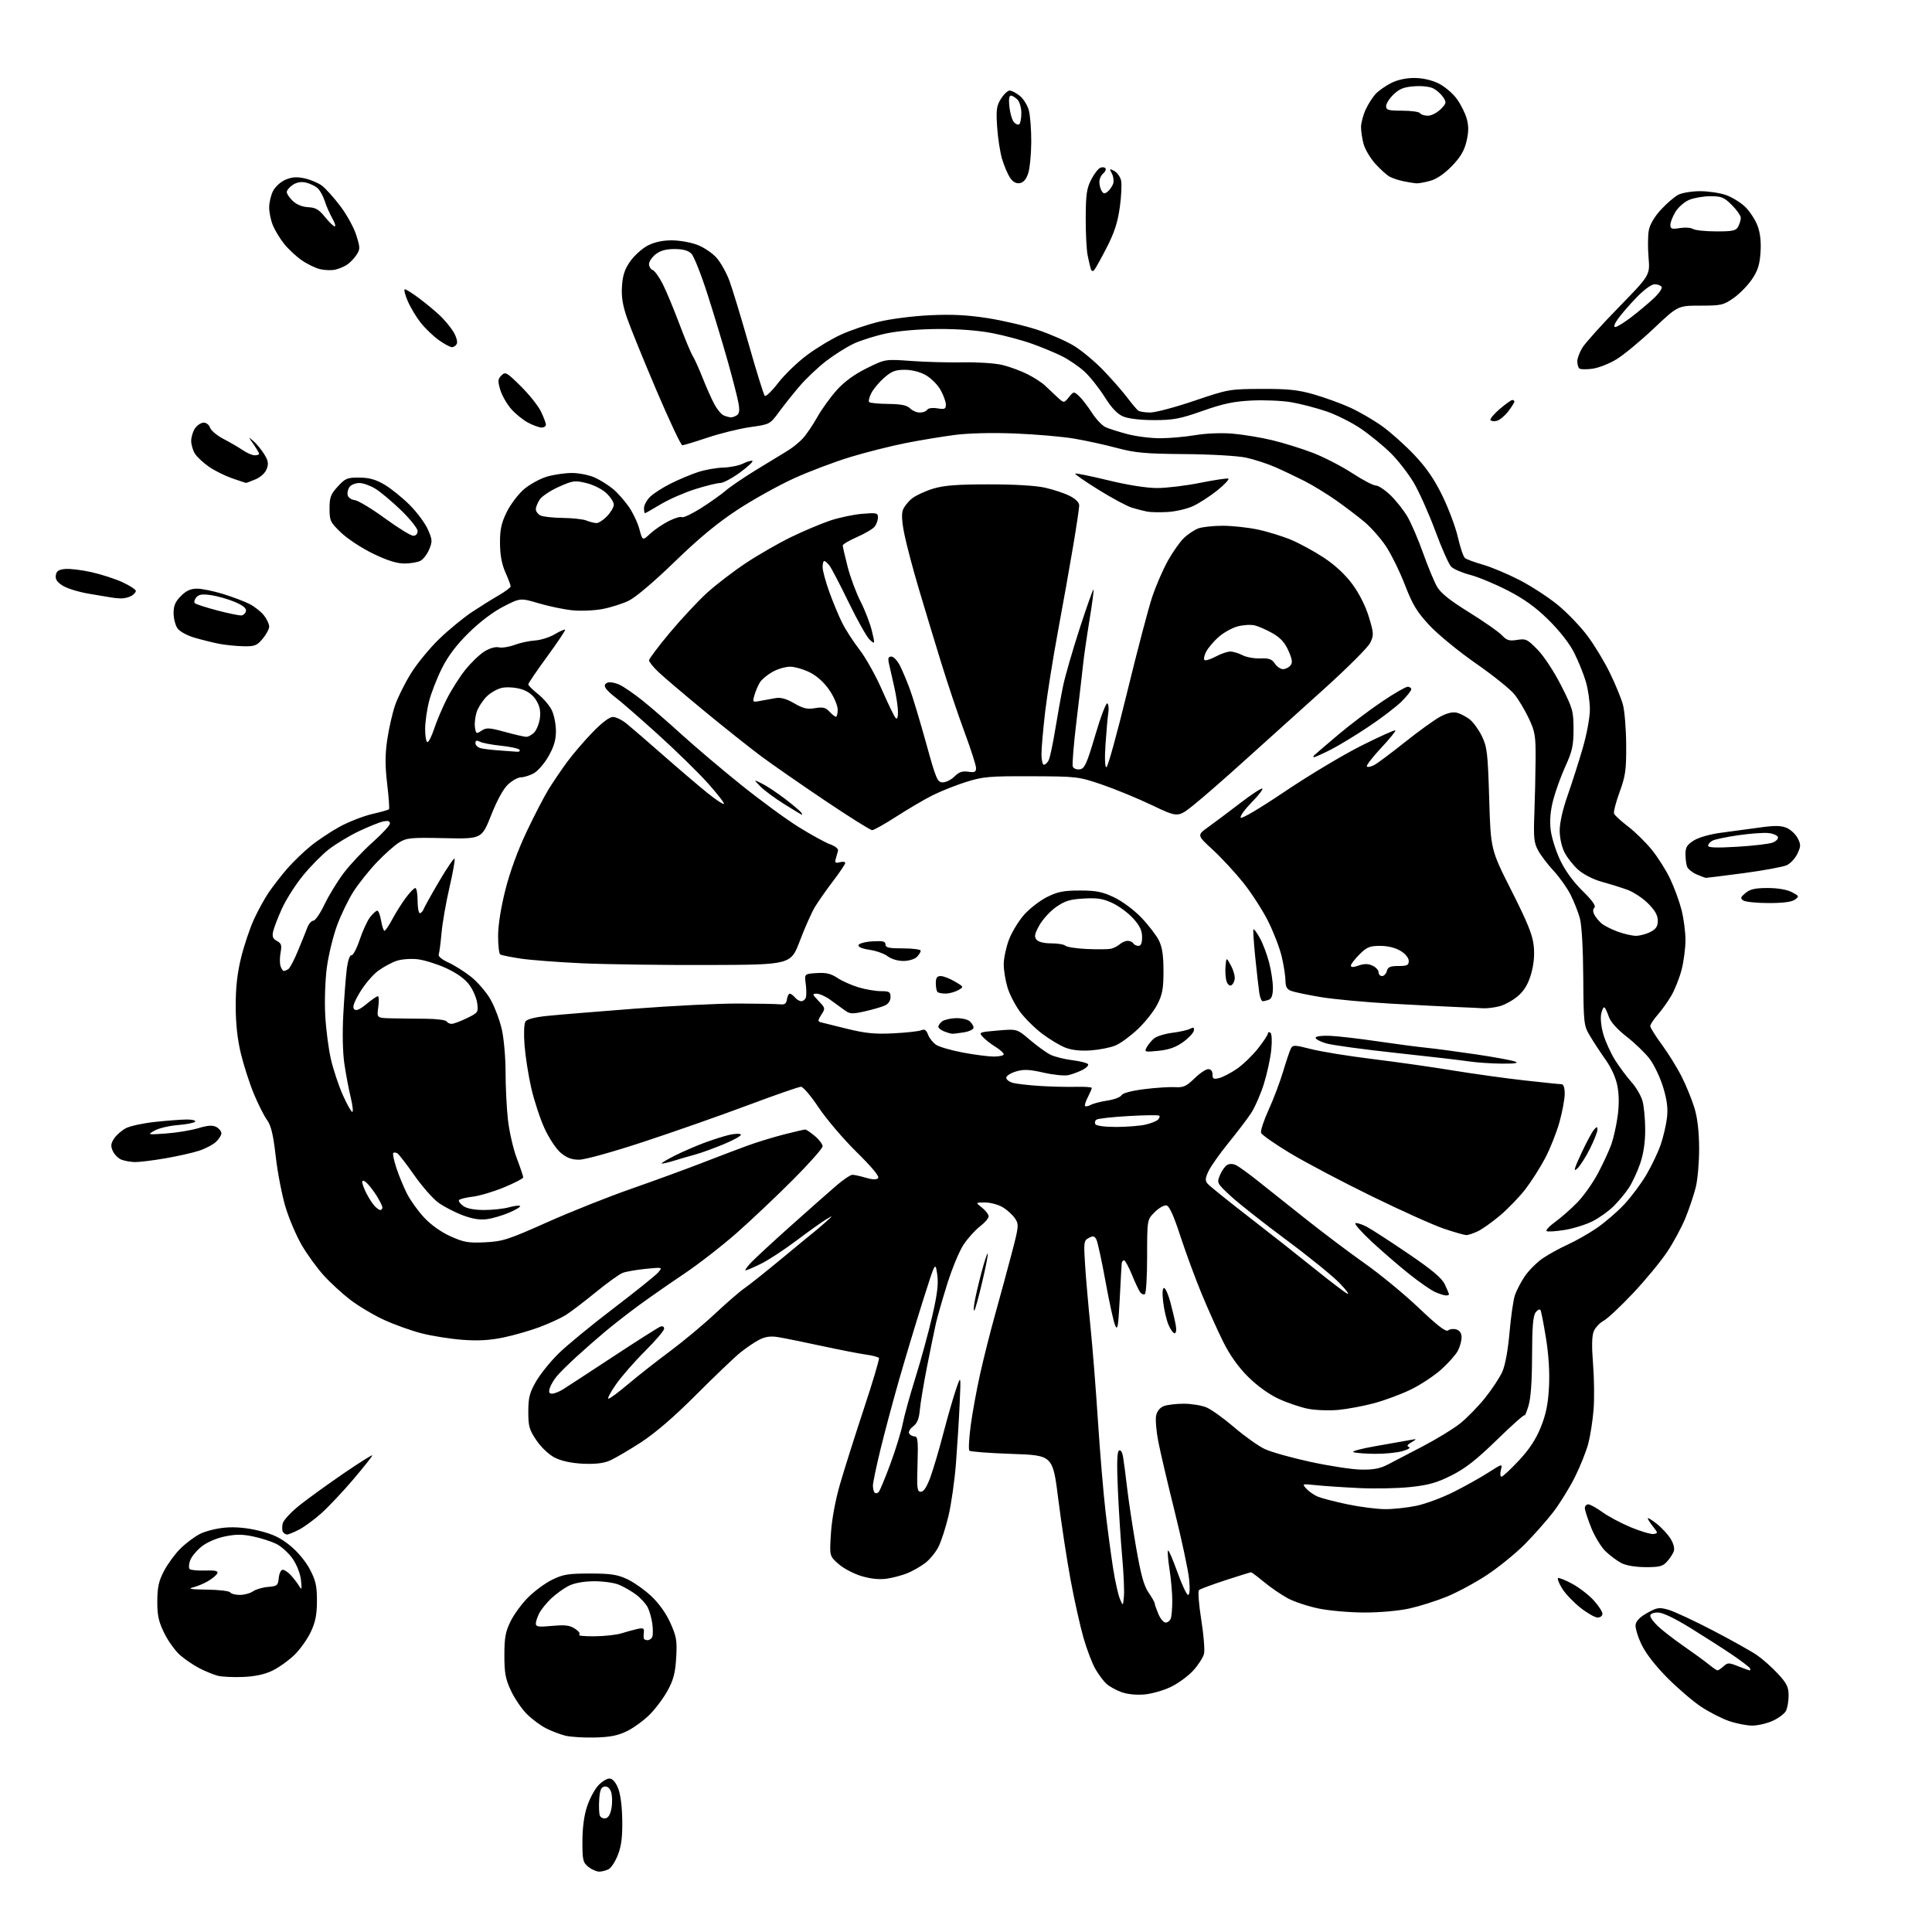 <?xml version="1.0" encoding="UTF-8" standalone="no"?>
<svg 
  version="1.1" 
  xmlns="http://www.w3.org/2000/svg" 
  xmlns:xlink="http://www.w3.org/1999/xlink" 
  xmlns:svg="http://www.w3.org/2000/svg"
  xmlns:rdf="http://www.w3.org/1999/02/22-rdf-syntax-ns#"
  xmlns:cc="http://creativecommons.org/ns#"
  xmlns:dc="http://purl.org/dc/elements/1.1/"
  viewBox="0 0 768 768"
  width="768"
  height="768"
>
<style>svg {background-color: white; }</style>"
<path stroke="none" fill="black" fill-rule="evenodd" d="M238.18,744.00C237.10,744.00 235.16,743.14 233.86,742.09C231.72,740.35 231.50,739.41 231.52,731.84C231.54,726.44 232.20,721.56 233.40,718.00C234.41,714.98 236.40,711.26 237.81,709.75C239.22,708.24 241.21,707.00 242.24,707.00C243.44,707.00 244.65,708.31 245.66,710.73C246.63,713.04 247.27,717.87 247.36,723.48C247.46,730.11 247.01,733.76 245.66,737.26C244.65,739.88 242.99,742.47 241.98,743.01C240.96,743.56 239.25,744.00 238.18,744.00zM240.73,722.81C241.89,722.59 242.69,721.15 243.12,718.49C243.47,716.30 243.37,713.46 242.88,712.18C242.33,710.73 241.34,709.98 240.25,710.19C238.92,710.44 238.42,711.70 238.19,715.38C238.02,718.06 238.13,720.90 238.44,721.70C238.74,722.49 239.78,723.00 240.73,722.81zM236.50,690.69C232.10,690.80 226.81,690.47 224.73,689.96C222.66,689.45 219.19,688.12 217.01,687.01C214.83,685.90 211.41,683.34 209.40,681.33C207.39,679.32 204.56,675.16 203.12,672.09C200.94,667.43 200.50,665.08 200.50,658.00C200.50,651.00 200.93,648.62 202.96,644.50C204.31,641.75 207.46,637.46 209.96,634.96C212.46,632.46 216.75,629.31 219.50,627.96C223.80,625.84 225.90,625.50 234.50,625.50C242.66,625.50 245.37,625.90 249.22,627.68C251.81,628.88 256.14,631.92 258.84,634.44C261.93,637.34 264.76,641.29 266.49,645.16C268.92,650.56 269.19,652.19 268.80,658.93C268.45,664.95 267.73,667.72 265.43,671.96C263.82,674.92 260.60,679.24 258.27,681.57C255.94,683.90 251.89,686.85 249.27,688.14C245.66,689.91 242.56,690.53 236.50,690.69zM696.50,685.95C694.30,685.94 690.15,685.12 687.29,684.13C684.42,683.14 679.47,680.61 676.29,678.51C673.10,676.41 667.09,671.27 662.92,667.09C658.20,662.37 654.30,657.36 652.59,653.83C651.08,650.71 649.99,647.11 650.17,645.84C650.39,644.32 651.99,642.71 654.85,641.14C658.80,638.96 659.57,638.85 663.35,639.95C665.63,640.62 673.53,644.30 680.90,648.14C688.28,651.98 696.16,656.39 698.43,657.95C700.69,659.51 704.45,662.85 706.77,665.37C710.31,669.20 711.00,670.63 711.00,674.04C711.00,676.29 710.51,679.04 709.92,680.15C709.32,681.26 706.96,683.02 704.67,684.06C702.38,685.10 698.70,685.95 696.50,685.95zM454.87,673.58C451.59,673.85 448.01,673.48 445.68,672.61C443.58,671.83 440.95,670.36 439.83,669.35C438.71,668.33 436.74,665.70 435.46,663.50C434.17,661.30 432.03,655.67 430.69,651.00C429.35,646.33 427.05,635.98 425.57,628.00C424.09,620.02 421.90,605.62 420.69,596.00C418.50,578.50 418.50,578.50 402.28,577.95C393.36,577.64 385.74,577.07 385.35,576.68C384.96,576.29 385.19,571.82 385.86,566.74C386.53,561.66 388.22,552.41 389.61,546.18C390.99,539.95 393.72,529.15 395.67,522.18C397.62,515.21 400.55,504.41 402.18,498.19C404.99,487.53 405.06,486.74 403.52,484.40C402.63,483.03 400.45,481.03 398.70,479.96C396.94,478.88 393.75,478.01 391.62,478.00C387.73,478.00 387.73,478.00 390.37,480.07C391.81,481.21 393.00,482.76 393.00,483.52C393.00,484.28 391.44,486.09 389.53,487.54C387.62,489.00 384.70,492.25 383.02,494.78C381.35,497.30 378.43,504.35 376.53,510.43C374.63,516.52 372.61,523.52 372.05,526.00C371.49,528.48 369.92,536.12 368.56,543.00C367.20,549.88 365.89,557.71 365.65,560.42C365.33,564.02 364.61,565.79 362.96,567.03C361.71,567.97 361.03,569.23 361.42,569.86C361.80,570.49 362.78,571.00 363.59,571.00C364.83,571.00 365.01,572.81 364.73,582.00C364.42,591.76 364.57,593.00 366.06,593.00C367.19,593.00 368.42,591.11 369.87,587.14C371.04,583.92 373.34,576.16 374.96,569.89C376.59,563.63 378.84,555.80 379.96,552.50C381.99,546.50 381.99,546.50 381.48,558.00C381.20,564.33 380.53,575.05 380.00,581.83C379.47,588.61 378.14,597.95 377.04,602.59C375.94,607.22 374.13,612.78 373.03,614.95C371.92,617.11 369.55,619.99 367.76,621.34C365.97,622.70 362.83,624.49 360.79,625.33C358.75,626.18 355.08,627.17 352.63,627.53C349.69,627.97 346.31,627.65 342.60,626.57C339.53,625.68 335.37,623.51 333.37,621.75C329.73,618.56 329.73,618.56 330.31,609.53C330.66,604.01 332.06,596.41 333.91,590.00C335.58,584.23 339.85,570.74 343.39,560.03C346.94,549.32 349.64,540.23 349.40,539.83C349.15,539.44 346.83,538.82 344.23,538.47C341.63,538.11 333.65,536.55 326.50,535.01C319.35,533.46 311.63,531.89 309.34,531.53C306.34,531.04 304.25,531.33 301.84,532.55C300.00,533.49 296.60,535.79 294.27,537.68C291.94,539.56 284.07,547.09 276.77,554.40C267.91,563.27 260.57,569.60 254.68,573.43C249.83,576.58 244.23,579.84 242.23,580.68C239.77,581.71 236.31,582.08 231.55,581.84C227.00,581.60 223.08,580.74 220.50,579.42C218.18,578.22 215.14,575.35 213.25,572.57C210.39,568.35 210.00,566.98 210.01,561.14C210.02,555.58 210.51,553.64 213.06,549.19C214.74,546.27 218.77,541.26 222.02,538.06C225.27,534.86 235.04,526.82 243.74,520.20C252.43,513.57 260.44,507.15 261.52,505.93C263.50,503.71 263.50,503.71 256.74,504.38C253.02,504.75 248.88,505.48 247.54,505.98C246.20,506.49 241.32,510.01 236.69,513.79C232.06,517.57 226.71,521.64 224.79,522.82C222.87,524.01 218.23,526.13 214.47,527.55C210.71,528.96 204.23,530.82 200.07,531.68C194.63,532.81 190.04,533.06 183.78,532.59C178.98,532.23 171.69,531.07 167.58,530.02C163.47,528.97 156.71,526.54 152.57,524.63C148.43,522.72 142.39,519.11 139.15,516.62C135.91,514.12 131.15,509.74 128.57,506.87C125.99,504.00 122.14,498.70 120.02,495.08C117.89,491.46 114.98,484.68 113.55,480.00C112.13,475.32 110.36,466.26 109.63,459.87C108.61,450.96 107.79,447.51 106.11,445.15C104.90,443.46 102.56,438.80 100.90,434.79C99.23,430.78 96.94,423.68 95.80,419.00C94.38,413.21 93.72,407.16 93.70,400.00C93.68,392.60 94.31,386.93 95.81,380.79C96.98,376.00 99.26,369.17 100.88,365.60C102.50,362.04 105.22,357.08 106.94,354.59C108.66,352.09 111.89,347.93 114.13,345.35C116.37,342.76 120.52,338.75 123.35,336.42C126.18,334.10 131.43,330.61 135.00,328.65C138.57,326.69 144.36,324.43 147.85,323.61C151.35,322.80 154.39,321.94 154.63,321.71C154.86,321.47 154.54,316.94 153.91,311.63C153.05,304.33 153.06,300.01 153.94,293.98C154.59,289.59 155.99,283.44 157.06,280.32C158.14,277.20 161.00,271.46 163.43,267.56C165.86,263.67 170.92,257.53 174.67,253.92C178.43,250.31 184.20,245.57 187.50,243.37C190.80,241.18 195.64,238.15 198.25,236.65C200.86,235.14 203.00,233.54 203.00,233.08C203.00,232.63 202.06,230.12 200.90,227.52C199.46,224.26 198.79,220.63 198.76,215.93C198.73,210.47 199.27,207.98 201.42,203.57C202.91,200.53 205.99,196.45 208.27,194.50C210.55,192.55 214.65,190.29 217.39,189.48C220.12,188.66 224.64,188.01 227.43,188.02C230.22,188.03 234.30,188.86 236.50,189.87C238.70,190.87 241.98,192.94 243.78,194.46C245.59,195.98 248.39,199.16 250.01,201.51C251.63,203.86 253.51,207.86 254.18,210.39C255.41,214.99 255.41,214.99 258.46,212.15C260.13,210.59 263.44,208.34 265.82,207.14C268.19,205.94 270.57,205.24 271.11,205.57C271.65,205.90 275.11,204.25 278.80,201.91C282.48,199.56 286.85,196.45 288.50,195.01C290.15,193.56 295.55,189.89 300.50,186.85C305.45,183.81 311.07,180.38 313.00,179.23C314.93,178.08 317.67,175.87 319.10,174.32C320.53,172.77 323.13,168.95 324.88,165.82C326.63,162.70 330.11,157.87 332.61,155.09C335.66,151.70 339.59,148.83 344.54,146.38C351.93,142.73 351.93,142.73 362.22,143.49C367.87,143.90 377.14,144.15 382.81,144.04C388.48,143.92 395.46,144.38 398.31,145.05C401.17,145.72 405.69,147.37 408.38,148.72C411.06,150.06 414.26,152.14 415.48,153.33C416.71,154.52 418.89,156.58 420.33,157.90C422.94,160.29 422.94,160.29 424.88,157.91C426.78,155.56 426.84,155.55 428.89,157.40C430.04,158.44 432.33,161.40 433.99,163.98C435.65,166.57 438.11,169.19 439.47,169.81C440.83,170.42 444.77,171.67 448.22,172.58C451.67,173.49 457.52,174.22 461.22,174.21C464.91,174.20 471.20,173.64 475.18,172.97C479.46,172.25 485.51,172.01 489.96,172.38C494.11,172.73 501.20,173.90 505.73,174.99C510.26,176.07 517.55,178.35 521.94,180.04C526.33,181.73 533.32,185.34 537.49,188.06C541.65,190.78 545.89,193.00 546.91,193.00C547.93,193.00 550.57,194.76 552.78,196.90C554.99,199.05 558.01,202.86 559.48,205.38C560.96,207.90 563.73,214.35 565.65,219.72C567.57,225.09 570.06,231.11 571.18,233.10C572.66,235.73 576.15,238.54 583.95,243.38C589.85,247.04 595.72,251.14 597.00,252.50C598.95,254.57 599.93,254.87 603.09,254.37C606.57,253.81 607.18,254.11 611.28,258.33C613.79,260.91 617.82,267.06 620.60,272.55C625.19,281.61 625.50,282.69 625.50,289.86C625.50,296.34 625.01,298.59 622.25,304.67C620.46,308.61 618.28,314.66 617.39,318.13C616.30,322.36 615.98,326.21 616.42,329.88C616.77,332.88 618.47,338.30 620.19,341.92C622.18,346.10 625.42,350.55 629.07,354.14C632.92,357.91 634.49,360.11 633.82,360.78C633.15,361.45 633.15,362.41 633.81,363.65C634.36,364.68 635.64,366.23 636.66,367.09C637.67,367.95 640.54,369.41 643.03,370.33C645.53,371.25 648.81,372.00 650.33,372.00C651.85,372.00 654.43,371.31 656.05,370.47C658.31,369.30 659.00,368.26 659.00,365.97C659.00,363.85 657.89,361.89 655.13,359.13C653.01,357.01 649.29,354.56 646.88,353.69C644.47,352.82 639.91,351.40 636.75,350.53C633.44,349.62 629.50,347.62 627.45,345.82C625.49,344.10 623.01,340.98 621.94,338.88C620.79,336.63 620.00,333.06 620.00,330.12C620.00,327.12 621.23,321.65 623.11,316.33C624.82,311.47 627.52,303.03 629.11,297.58C630.78,291.83 632.00,285.27 632.00,282.01C632.00,278.90 631.27,273.92 630.39,270.93C629.50,267.94 627.42,262.80 625.76,259.50C623.90,255.80 620.01,250.81 615.62,246.48C610.48,241.41 605.97,238.15 599.38,234.75C594.37,232.16 587.63,229.36 584.41,228.52C581.18,227.68 577.78,226.21 576.85,225.25C575.92,224.29 573.07,217.88 570.53,211.00C567.98,204.12 564.14,195.54 562.01,191.92C559.87,188.31 555.75,183.01 552.86,180.14C549.96,177.28 544.64,172.92 541.02,170.44C537.41,167.97 531.19,164.85 527.20,163.50C523.22,162.15 517.01,160.54 513.40,159.91C509.80,159.28 502.72,158.97 497.67,159.21C490.44,159.56 486.30,160.43 478.07,163.33C469.08,166.50 466.43,167.00 458.79,167.00C453.40,167.00 448.61,166.44 446.53,165.58C444.15,164.58 441.90,162.22 439.03,157.66C436.77,154.09 433.16,149.57 431.00,147.62C428.84,145.67 424.92,142.99 422.29,141.66C419.65,140.33 414.27,138.09 410.31,136.67C406.36,135.25 399.16,133.33 394.31,132.40C388.78,131.34 380.85,130.74 373.00,130.78C365.44,130.82 357.34,131.50 352.50,132.51C348.10,133.43 342.17,135.28 339.32,136.63C336.47,137.98 331.52,141.11 328.32,143.58C325.12,146.06 320.45,150.48 317.93,153.41C315.42,156.33 311.73,160.97 309.72,163.70C306.07,168.67 306.05,168.68 298.26,169.78C293.96,170.39 286.34,172.26 281.33,173.94C276.31,175.62 271.77,177.00 271.23,177.00C270.69,177.00 266.08,167.21 260.98,155.25C255.89,143.29 250.62,130.35 249.29,126.50C247.50,121.33 246.97,118.00 247.25,113.74C247.54,109.38 248.34,106.98 250.56,103.83C252.18,101.55 255.30,98.75 257.50,97.61C260.12,96.25 263.40,95.54 267.00,95.54C270.02,95.54 274.62,96.34 277.20,97.33C279.79,98.32 283.23,100.64 284.85,102.48C286.47,104.33 288.75,108.38 289.91,111.48C291.07,114.58 294.54,125.98 297.62,136.81C300.70,147.64 303.57,156.87 303.99,157.33C304.41,157.79 306.82,155.48 309.35,152.20C311.87,148.92 317.05,143.93 320.86,141.11C324.66,138.28 330.76,134.62 334.41,132.97C338.06,131.31 344.75,129.04 349.27,127.93C353.87,126.79 362.80,125.64 369.50,125.32C378.30,124.89 384.43,125.20 392.50,126.45C398.55,127.38 407.53,129.49 412.45,131.12C417.37,132.76 423.89,135.62 426.95,137.49C430.00,139.35 435.24,143.72 438.58,147.19C441.93,150.66 446.19,155.53 448.06,158.00C449.92,160.47 451.91,162.83 452.47,163.23C453.04,163.64 455.17,163.98 457.22,163.98C459.26,163.99 467.14,161.90 474.72,159.33C488.27,154.73 488.71,154.65 501.50,154.60C512.07,154.56 515.95,154.96 522.29,156.78C526.57,158.01 533.03,160.35 536.63,161.99C540.24,163.62 545.97,166.95 549.37,169.37C552.77,171.80 558.56,176.98 562.25,180.88C567.08,186.01 570.20,190.55 573.45,197.24C575.92,202.33 578.68,209.74 579.57,213.71C580.47,217.68 581.72,221.33 582.35,221.84C582.98,222.34 586.20,223.53 589.50,224.47C592.80,225.41 599.35,228.17 604.06,230.59C608.76,233.02 615.65,237.51 619.36,240.57C623.07,243.63 628.35,249.14 631.09,252.82C633.83,256.49 637.82,263.10 639.96,267.50C642.10,271.90 644.42,277.52 645.11,280.00C645.80,282.48 646.39,289.68 646.43,296.00C646.49,306.09 646.17,308.40 643.82,314.84C642.34,318.88 641.35,322.74 641.61,323.42C641.87,324.10 644.35,326.38 647.13,328.50C649.90,330.61 654.15,334.78 656.57,337.74C658.99,340.71 662.29,345.92 663.90,349.32C665.52,352.72 667.55,358.26 668.42,361.64C669.29,365.02 670.00,370.44 670.00,373.68C670.00,376.93 669.30,382.26 668.45,385.54C667.59,388.82 665.76,393.43 664.38,395.79C663.00,398.15 660.55,401.58 658.93,403.42C657.32,405.26 656.00,407.27 656.00,407.88C656.00,408.49 658.07,411.81 660.61,415.25C663.14,418.69 666.71,424.45 668.53,428.06C670.34,431.67 672.63,437.29 673.61,440.56C674.78,444.47 675.40,449.92 675.43,456.50C675.45,462.00 674.84,468.98 674.08,472.00C673.32,475.02 671.49,480.48 670.01,484.12C668.53,487.77 665.26,493.84 662.74,497.62C660.22,501.41 654.14,508.78 649.23,514.00C644.31,519.23 639.03,524.18 637.49,525.00C635.95,525.83 634.19,527.71 633.56,529.18C632.78,531.05 632.69,535.03 633.26,542.18C633.72,547.86 633.81,556.02 633.47,560.33C633.13,564.64 632.19,570.69 631.38,573.79C630.58,576.88 628.16,582.92 626.02,587.21C623.87,591.50 620.02,597.72 617.46,601.05C614.90,604.37 609.82,610.12 606.16,613.83C602.49,617.53 595.67,623.07 591.00,626.14C586.33,629.21 579.12,633.08 575.00,634.75C570.88,636.42 564.26,638.51 560.30,639.39C556.17,640.32 548.59,641.00 542.51,641.00C536.68,641.00 528.45,640.29 524.21,639.42C519.97,638.54 514.41,636.70 511.87,635.32C509.32,633.94 505.10,631.05 502.51,628.90C499.91,626.76 497.57,625.00 497.32,625.00C497.06,625.00 492.50,626.42 487.18,628.15C481.86,629.89 477.11,631.65 476.63,632.07C476.14,632.51 476.53,637.64 477.51,643.81C478.48,649.84 478.97,655.96 478.61,657.41C478.25,658.86 476.35,661.83 474.39,664.00C472.42,666.17 468.44,669.11 465.53,670.53C462.62,671.95 457.82,673.33 454.87,673.58zM96.60,666.62C92.70,666.78 88.15,666.56 86.50,666.12C84.85,665.68 81.60,664.35 79.28,663.16C76.96,661.96 73.49,659.61 71.57,657.93C69.65,656.24 66.82,652.31 65.29,649.18C63.03,644.57 62.51,642.18 62.53,636.50C62.56,630.93 63.10,628.48 65.18,624.50C66.62,621.75 69.53,617.77 71.65,615.65C73.77,613.54 77.29,610.89 79.47,609.77C81.65,608.65 86.23,607.51 89.63,607.24C93.72,606.91 98.28,607.34 103.05,608.51C108.49,609.84 111.53,611.30 115.35,614.42C118.35,616.86 121.57,620.75 123.21,623.89C125.51,628.29 126.00,630.49 125.99,636.36C125.98,641.79 125.40,644.74 123.57,648.67C122.25,651.51 119.30,655.65 117.03,657.86C114.75,660.07 110.82,662.88 108.30,664.10C105.19,665.60 101.41,666.42 96.60,666.62zM682.75,664.00C683.07,664.00 684.15,663.27 685.14,662.38C686.79,660.88 687.24,660.88 690.98,662.38C693.22,663.27 695.28,664.00 695.58,664.00C695.88,664.00 695.86,663.59 695.55,663.08C695.24,662.58 692.23,660.28 688.86,657.98C685.49,655.68 678.07,650.92 672.38,647.40C665.65,643.24 660.97,641.00 659.01,641.00C657.20,641.00 656.00,641.52 656.00,642.30C656.00,643.02 657.46,644.97 659.25,646.63C661.04,648.30 665.65,651.84 669.50,654.51C673.35,657.18 677.77,660.40 679.33,661.68C680.88,662.96 682.42,664.00 682.75,664.00zM257.39,652.00C258.16,652.00 259.02,651.39 259.30,650.65C259.59,649.91 259.59,647.55 259.30,645.40C259.01,643.26 258.18,640.34 257.45,638.91C256.72,637.49 254.63,635.21 252.81,633.85C250.99,632.49 247.93,630.73 246.00,629.94C244.07,629.15 239.57,628.53 236.00,628.57C231.85,628.62 228.24,629.29 226.00,630.43C224.07,631.42 221.00,633.64 219.16,635.36C217.33,637.09 215.19,639.72 214.41,641.20C213.64,642.69 213.00,644.58 213.00,645.41C213.00,646.67 214.10,646.82 219.46,646.32C224.65,645.84 226.45,646.06 228.59,647.47C230.13,648.48 230.82,649.49 230.22,649.86C229.65,650.22 232.40,650.48 236.34,650.45C240.28,650.41 245.07,649.89 247.00,649.28C248.93,648.68 251.77,647.90 253.32,647.55C255.63,647.04 256.10,647.25 255.95,648.71C255.85,649.70 255.82,650.84 255.88,651.25C255.95,651.66 256.63,652.00 257.39,652.00zM463.34,645.00C464.14,645.00 465.06,644.29 465.39,643.42C465.73,642.55 466.00,639.37 466.00,636.36C466.00,633.35 465.51,627.72 464.91,623.86C464.31,620.00 464.04,616.63 464.31,616.36C464.57,616.09 466.25,619.95 468.03,624.94C469.81,629.92 471.73,634.00 472.28,634.00C472.92,634.00 473.07,631.68 472.69,627.75C472.36,624.31 469.79,612.27 466.99,601.00C464.18,589.73 461.23,577.12 460.43,573.00C459.63,568.88 459.25,564.24 459.58,562.69C459.96,560.95 461.13,559.52 462.66,558.94C464.02,558.42 467.59,558.00 470.60,558.00C473.60,558.00 477.65,558.66 479.59,559.47C481.52,560.28 486.50,563.85 490.66,567.41C494.81,570.97 500.26,574.84 502.78,576.03C505.30,577.21 513.46,579.50 520.93,581.12C528.39,582.74 537.42,584.12 541.00,584.19C545.81,584.29 548.54,583.79 551.50,582.26C553.70,581.12 560.00,577.84 565.50,574.97C571.00,572.10 577.70,568.01 580.38,565.88C583.07,563.74 587.53,559.18 590.29,555.75C593.06,552.31 596.16,547.60 597.20,545.27C598.35,542.67 599.45,536.70 600.05,529.77C600.59,523.57 601.54,516.92 602.16,515.00C602.78,513.08 604.59,509.60 606.17,507.28C607.76,504.96 610.96,501.77 613.28,500.19C615.60,498.61 620.05,496.16 623.17,494.75C626.29,493.34 631.46,490.40 634.67,488.22C637.88,486.03 642.78,481.83 645.56,478.87C648.35,475.92 652.34,470.57 654.44,467.00C656.54,463.43 659.11,458.05 660.14,455.05C661.18,452.05 662.30,447.26 662.64,444.40C663.09,440.55 662.69,437.35 661.12,432.16C659.94,428.30 657.52,423.23 655.74,420.89C653.96,418.56 649.84,414.59 646.58,412.06C642.94,409.23 640.25,406.25 639.58,404.30C638.99,402.56 638.21,400.85 637.85,400.50C637.48,400.15 636.89,401.23 636.52,402.91C636.12,404.71 636.48,408.13 637.38,411.23C638.23,414.13 640.34,418.75 642.08,421.50C643.83,424.25 646.74,428.16 648.56,430.18C650.38,432.20 652.34,435.58 652.93,437.68C653.51,439.78 653.99,444.92 653.99,449.09C654.00,454.13 653.32,458.67 651.97,462.59C650.85,465.84 648.84,470.16 647.49,472.19C646.15,474.22 643.45,477.49 641.49,479.44C639.53,481.40 635.75,484.11 633.08,485.46C630.41,486.81 625.41,488.37 621.96,488.93C618.52,489.48 615.31,489.69 614.82,489.39C614.33,489.08 615.85,487.44 618.20,485.74C620.56,484.03 624.54,480.53 627.05,477.95C629.56,475.37 633.29,470.08 635.33,466.19C637.37,462.30 639.73,457.19 640.56,454.83C641.39,452.47 642.50,447.53 643.02,443.84C643.64,439.48 643.62,435.27 642.97,431.82C642.34,428.45 640.60,424.57 638.23,421.23C636.18,418.34 633.38,414.06 632.00,411.73C629.58,407.64 629.50,406.86 629.37,388.50C629.30,377.03 628.76,367.72 628.02,365.02C627.35,362.55 625.68,358.33 624.31,355.63C622.95,352.94 619.90,348.66 617.55,346.12C615.19,343.58 612.42,339.93 611.39,338.00C609.78,335.02 609.57,332.88 609.93,323.50C610.16,317.45 610.38,307.77 610.42,302.00C610.49,292.56 610.22,290.91 607.77,285.66C606.26,282.45 603.70,278.15 602.07,276.09C600.45,274.04 593.56,268.50 586.78,263.79C579.99,259.08 571.69,252.28 568.33,248.69C563.25,243.26 561.59,240.53 558.47,232.48C556.41,227.16 553.00,220.24 550.91,217.10C548.81,213.96 544.94,209.59 542.30,207.39C539.66,205.19 534.58,201.33 531.00,198.82C527.42,196.30 521.80,192.87 518.50,191.19C515.20,189.51 509.94,187.01 506.82,185.65C503.69,184.29 498.52,182.61 495.32,181.92C492.03,181.21 481.45,180.59 471.00,180.51C455.22,180.38 451.25,180.02 444.00,178.08C439.32,176.82 431.68,175.15 427.00,174.36C422.32,173.56 411.75,172.65 403.50,172.32C394.29,171.96 385.03,172.18 379.50,172.90C374.55,173.54 365.77,174.99 360.00,176.13C354.23,177.27 344.39,179.75 338.15,181.64C331.90,183.53 321.78,187.35 315.65,190.14C309.52,192.93 299.41,198.55 293.18,202.63C285.16,207.89 277.87,213.92 268.18,223.32C260.05,231.20 252.65,237.48 249.93,238.79C247.42,240.01 242.70,241.50 239.43,242.11C236.17,242.72 230.80,242.94 227.50,242.60C224.20,242.27 218.20,241.02 214.18,239.83C206.85,237.67 206.85,237.67 200.18,241.08C196.07,243.18 190.76,247.19 186.38,251.50C181.49,256.31 178.14,260.72 175.70,265.59C173.74,269.48 171.43,275.40 170.57,278.73C169.71,282.06 169.00,287.09 169.00,289.89C169.00,292.70 169.41,295.00 169.92,295.00C170.43,295.00 171.61,292.64 172.56,289.75C173.51,286.86 175.74,281.57 177.53,278.00C179.32,274.43 182.65,269.16 184.93,266.31C187.21,263.45 190.65,260.14 192.57,258.96C194.66,257.67 196.95,257.01 198.28,257.33C199.50,257.62 202.30,257.19 204.50,256.37C206.70,255.54 210.35,254.75 212.62,254.61C214.88,254.47 218.43,253.36 220.49,252.14C222.56,250.92 224.43,250.09 224.64,250.31C224.86,250.52 221.65,255.32 217.52,260.98C213.38,266.63 210.00,271.61 210.00,272.04C210.00,272.48 211.75,274.22 213.88,275.91C216.02,277.60 218.49,280.52 219.38,282.39C220.27,284.27 221.00,287.98 220.99,290.65C220.98,294.20 220.18,296.90 217.98,300.73C216.33,303.61 213.66,306.64 212.04,307.48C210.42,308.32 208.18,309.00 207.07,309.00C205.95,309.00 203.68,310.24 202.03,311.75C200.12,313.50 197.65,317.97 195.26,324.00C191.49,333.50 191.49,333.50 176.73,333.18C163.29,332.89 161.67,333.04 158.66,334.90C156.85,336.02 152.85,339.57 149.79,342.78C146.72,346.00 142.54,351.25 140.48,354.46C138.43,357.66 135.48,363.77 133.93,368.03C132.38,372.29 130.57,379.76 129.92,384.63C129.27,389.51 128.98,398.00 129.28,403.50C129.57,409.00 130.58,416.88 131.53,421.00C132.48,425.12 134.61,431.54 136.26,435.25C137.91,438.96 139.62,442.00 140.04,442.00C140.47,442.00 140.19,439.41 139.42,436.25C138.65,433.09 137.52,427.12 136.91,423.00C136.22,418.37 136.06,410.72 136.48,403.00C136.85,396.12 137.48,388.02 137.87,385.00C138.30,381.76 139.05,379.59 139.72,379.73C140.34,379.85 141.81,377.06 142.99,373.53C144.17,370.00 146.03,365.96 147.14,364.55C148.24,363.15 149.52,362.00 149.98,362.00C150.45,362.00 151.13,363.80 151.50,366.00C151.87,368.20 152.47,370.00 152.84,370.00C153.20,370.00 154.57,367.99 155.88,365.53C157.18,363.07 159.58,359.24 161.21,357.03C162.84,354.81 164.58,353.00 165.09,353.00C165.59,353.00 166.00,355.25 166.00,358.00C166.00,360.75 166.40,363.00 166.89,363.00C167.38,363.00 168.07,362.27 168.41,361.37C168.76,360.47 171.54,355.48 174.60,350.28C177.66,345.09 180.40,341.07 180.68,341.35C180.97,341.64 180.07,346.74 178.69,352.69C177.31,358.63 175.88,366.81 175.52,370.85C175.15,374.90 174.65,378.76 174.39,379.43C174.12,380.14 175.71,381.47 178.18,382.58C180.53,383.64 184.59,386.19 187.21,388.26C189.83,390.33 193.32,394.38 194.96,397.26C196.61,400.14 198.63,405.49 199.47,409.16C200.30,412.82 200.98,420.47 200.97,426.16C200.97,431.85 201.38,440.32 201.90,445.00C202.41,449.68 203.99,456.59 205.41,460.37C206.84,464.15 208.00,467.59 208.00,468.03C208.00,468.46 204.60,470.23 200.44,471.96C196.28,473.69 190.64,475.37 187.91,475.70C185.18,476.02 182.72,476.64 182.45,477.07C182.19,477.51 182.97,478.57 184.21,479.43C185.64,480.44 188.61,481.00 192.47,480.99C195.79,480.99 200.23,480.51 202.34,479.92C204.46,479.33 206.43,479.10 206.74,479.40C207.04,479.70 205.11,480.88 202.45,482.02C199.80,483.16 195.80,484.34 193.56,484.64C190.76,485.01 187.76,484.53 183.86,483.06C180.75,481.89 176.44,479.65 174.27,478.08C172.10,476.51 167.79,471.61 164.69,467.19C161.60,462.77 158.57,458.85 157.97,458.48C157.36,458.11 156.63,458.04 156.33,458.34C156.04,458.63 156.58,461.26 157.54,464.19C158.49,467.11 160.38,471.70 161.72,474.38C163.07,477.07 166.16,481.40 168.60,484.00C171.33,486.92 175.36,489.79 179.12,491.47C184.41,493.85 186.20,494.15 192.85,493.83C199.83,493.49 201.98,492.80 217.50,485.87C226.85,481.70 241.88,475.71 250.90,472.57C259.92,469.42 272.52,464.82 278.90,462.34C285.28,459.86 293.51,456.73 297.20,455.39C300.88,454.04 307.36,452.06 311.61,450.97C315.85,449.89 319.66,449.00 320.08,449.00C320.50,449.00 322.23,450.17 323.92,451.59C325.62,453.01 327.00,454.85 327.00,455.66C327.00,456.48 321.71,462.45 315.25,468.93C308.79,475.41 298.77,484.89 293.00,489.99C287.23,495.09 277.77,502.44 272.00,506.32C266.23,510.19 258.12,515.84 254.00,518.86C249.88,521.88 243.80,526.61 240.50,529.38C237.20,532.15 232.03,536.68 229.01,539.46C225.99,542.23 222.56,545.62 221.39,547.00C220.23,548.38 218.96,550.51 218.57,551.75C218.04,553.44 218.26,554.00 219.47,554.00C220.35,554.00 222.29,553.24 223.79,552.30C225.28,551.37 234.25,545.51 243.73,539.28C253.20,533.05 261.64,527.69 262.48,527.37C263.39,527.02 264.00,527.34 264.00,528.17C264.00,528.93 260.61,532.91 256.47,537.03C252.33,541.14 247.13,547.09 244.91,550.25C242.69,553.41 241.33,556.00 241.88,556.00C242.43,556.00 245.95,553.40 249.69,550.22C253.44,547.05 260.87,541.20 266.22,537.23C271.56,533.26 279.66,526.51 284.22,522.23C288.77,517.96 294.07,513.37 296.00,512.05C297.93,510.72 304.68,505.34 311.00,500.10C317.32,494.85 322.95,490.23 323.50,489.82C324.05,489.42 326.07,487.69 328.00,485.98C331.28,483.06 331.31,482.98 328.50,484.66C326.85,485.64 321.52,489.44 316.66,493.10C311.80,496.76 305.42,500.94 302.48,502.38C299.53,503.82 296.79,505.00 296.38,505.00C295.96,505.00 296.95,503.60 298.56,501.89C300.18,500.18 307.36,493.54 314.53,487.14C321.69,480.74 329.78,473.59 332.51,471.25C335.23,468.91 338.09,467.00 338.86,467.00C339.64,467.00 342.02,467.53 344.17,468.17C346.74,468.94 348.40,469.00 349.05,468.35C349.71,467.69 346.79,464.15 340.48,457.93C335.22,452.74 328.44,444.79 325.42,440.25C322.40,435.71 319.25,432.00 318.41,432.00C317.58,432.00 308.03,435.32 297.20,439.38C286.36,443.44 267.77,449.96 255.87,453.88C243.45,457.97 232.52,461.00 230.20,461.00C227.25,461.00 225.27,460.26 222.90,458.26C221.07,456.73 218.25,452.46 216.44,448.51C214.68,444.66 212.31,437.45 211.18,432.50C210.05,427.55 208.85,419.90 208.51,415.50C208.16,410.86 208.32,406.89 208.88,406.05C209.50,405.14 212.71,404.32 217.68,403.82C221.98,403.38 237.65,402.09 252.50,400.95C267.35,399.81 285.80,398.89 293.50,398.92C301.20,398.94 308.62,399.08 310.00,399.23C311.93,399.44 312.57,398.99 312.82,397.25C313.00,396.01 313.50,395.00 313.95,395.00C314.39,395.00 315.32,395.68 316.00,396.50C316.68,397.32 317.82,398.00 318.52,398.00C319.21,398.00 320.02,397.38 320.31,396.62C320.60,395.87 320.60,393.42 320.30,391.18C319.75,387.12 319.75,387.12 324.63,386.81C328.37,386.57 330.29,387.02 332.90,388.75C334.76,389.99 338.56,391.68 341.33,392.50C344.10,393.33 348.08,394.00 350.18,394.00C353.52,394.00 354.00,394.30 354.00,396.34C354.00,397.81 353.15,399.07 351.72,399.72C350.46,400.29 346.88,401.33 343.77,402.03C338.76,403.15 337.83,403.10 335.80,401.61C334.54,400.69 331.97,398.82 330.10,397.47C328.23,396.11 325.79,395.00 324.67,395.00C322.78,395.00 322.84,395.22 325.40,397.90C328.10,400.72 328.13,400.87 326.48,403.39C325.12,405.47 325.05,406.05 326.14,406.34C326.89,406.54 331.66,407.73 336.75,408.97C344.15,410.78 347.85,411.14 355.25,410.76C360.34,410.50 365.28,409.95 366.24,409.54C367.54,408.98 368.21,409.43 368.94,411.35C369.47,412.75 370.94,414.56 372.21,415.38C373.47,416.19 378.26,417.57 382.86,418.43C387.46,419.29 392.97,420.00 395.11,420.00C397.25,420.00 399.00,419.59 399.00,419.08C399.00,418.58 397.51,417.24 395.68,416.11C393.86,414.99 391.60,413.22 390.66,412.18C389.01,410.36 389.20,410.28 396.62,409.65C404.29,409.00 404.29,409.00 409.39,413.35C412.20,415.75 415.85,418.39 417.50,419.23C419.15,420.06 423.08,421.06 426.23,421.44C429.39,421.83 432.22,422.54 432.52,423.03C432.82,423.52 431.81,424.55 430.28,425.32C428.75,426.09 426.27,427.01 424.76,427.37C423.26,427.74 418.81,427.30 414.87,426.40C409.09,425.09 406.96,425.00 403.85,425.93C401.73,426.56 400.00,427.69 400.00,428.43C400.00,429.18 401.24,430.10 402.75,430.49C404.26,430.87 409.10,431.42 413.50,431.69C417.90,431.97 424.31,432.12 427.75,432.03C431.19,431.94 434.00,432.15 434.00,432.48C434.00,432.82 433.29,434.47 432.43,436.14C431.56,437.82 431.07,439.41 431.34,439.67C431.61,439.94 432.65,439.72 433.66,439.18C434.67,438.64 437.64,437.88 440.27,437.48C442.89,437.09 445.38,436.14 445.81,435.38C446.28,434.53 449.76,433.60 454.84,432.96C459.38,432.39 464.88,432.03 467.06,432.16C470.43,432.36 471.58,431.84 474.80,428.70C476.88,426.66 479.35,425.00 480.29,425.00C481.36,425.00 482.00,425.79 482.00,427.11C482.00,428.89 482.41,429.11 484.65,428.55C486.11,428.18 489.28,426.53 491.69,424.87C494.09,423.22 497.85,419.60 500.03,416.84C502.21,414.08 504.00,411.38 504.00,410.85C504.00,410.32 504.44,410.15 504.98,410.49C505.56,410.85 505.71,413.63 505.35,417.30C505.01,420.71 503.67,426.88 502.37,431.00C501.06,435.12 498.76,440.35 497.25,442.62C495.74,444.88 491.71,450.17 488.29,454.38C484.87,458.59 481.33,463.60 480.42,465.52C479.08,468.34 479.01,469.30 480.02,470.52C480.70,471.35 488.07,477.29 496.38,483.72C504.70,490.15 516.45,499.41 522.50,504.30C528.55,509.18 534.40,513.64 535.50,514.21C536.60,514.77 535.25,512.90 532.50,510.05C529.75,507.20 520.11,499.39 511.07,492.69C502.04,485.98 492.17,478.20 489.15,475.38C483.72,470.33 483.67,470.22 484.96,467.11C485.67,465.37 486.98,463.55 487.86,463.06C488.83,462.52 490.24,462.58 491.47,463.23C492.59,463.81 496.20,466.42 499.50,469.03C502.80,471.64 511.35,478.44 518.51,484.14C525.67,489.84 536.47,497.98 542.51,502.23C548.55,506.48 558.22,514.43 563.98,519.91C571.63,527.17 574.79,529.59 575.68,528.85C576.35,528.29 577.83,528.13 578.95,528.48C580.29,528.91 581.00,529.99 581.00,531.62C581.00,532.98 580.34,535.37 579.54,536.92C578.74,538.47 575.75,541.84 572.90,544.40C570.05,546.96 564.52,550.60 560.61,552.47C556.70,554.35 550.12,556.77 546.00,557.86C541.88,558.95 535.58,560.12 532.00,560.46C528.42,560.80 523.03,560.60 520.00,560.02C516.98,559.43 511.67,557.63 508.20,556.01C504.29,554.17 499.68,550.84 496.05,547.21C492.20,543.36 488.86,538.66 486.26,533.43C484.09,529.07 480.26,520.55 477.75,514.50C475.24,508.45 471.42,498.10 469.26,491.50C466.52,483.12 464.84,479.40 463.67,479.18C462.75,479.00 460.65,480.20 459.00,481.85C456.00,484.85 456.00,484.85 456.00,499.36C456.00,507.35 455.60,514.13 455.11,514.43C454.63,514.73 453.79,514.42 453.27,513.74C452.74,513.06 451.25,509.91 449.97,506.75C448.68,503.59 447.26,501.00 446.82,501.00C446.37,501.00 445.95,501.56 445.89,502.25C445.82,502.94 445.47,509.35 445.10,516.50C444.53,527.47 444.25,529.09 443.29,526.87C442.66,525.43 440.93,517.55 439.45,509.37C437.96,501.19 436.34,493.71 435.83,492.74C435.08,491.29 434.53,491.18 432.81,492.10C430.83,493.16 430.75,493.76 431.34,502.86C431.68,508.16 432.65,519.25 433.49,527.50C434.33,535.75 435.66,552.62 436.46,565.00C437.26,577.38 438.62,593.58 439.48,601.00C440.35,608.42 441.71,618.62 442.51,623.65C443.31,628.67 444.52,634.07 445.20,635.65C446.42,638.50 446.42,638.50 446.78,634.57C446.98,632.40 446.67,625.43 446.10,619.07C445.52,612.71 444.75,600.70 444.38,592.40C443.91,581.85 444.04,577.10 444.80,576.62C445.48,576.20 446.11,577.19 446.45,579.22C446.76,581.02 447.47,586.55 448.05,591.50C448.62,596.45 450.22,607.02 451.60,615.00C453.50,625.95 454.71,630.37 456.56,633.05C457.90,635.01 459.00,636.94 459.00,637.34C459.00,637.74 459.65,639.62 460.45,641.53C461.25,643.44 462.55,645.00 463.34,645.00zM635.09,643.00C634.04,643.00 630.95,641.24 628.22,639.08C625.49,636.92 622.25,633.53 621.02,631.53C619.78,629.53 619.02,627.65 619.32,627.35C619.62,627.05 622.17,628.06 624.99,629.59C627.80,631.12 631.66,634.09 633.55,636.19C635.45,638.29 637.00,640.68 637.00,641.50C637.00,642.33 636.14,643.00 635.09,643.00zM95.34,634.00C97.11,634.00 99.47,633.36 100.59,632.57C101.72,631.79 104.40,631.00 106.57,630.82C110.19,630.52 110.52,630.25 110.81,627.25C110.99,625.46 111.69,624.00 112.39,624.00C113.08,624.00 114.57,625.01 115.69,626.25C116.81,627.49 118.27,629.40 118.93,630.50C119.95,632.20 120.05,631.84 119.64,628.08C119.35,625.50 117.97,621.98 116.30,619.58C114.74,617.34 111.83,614.70 109.84,613.72C107.85,612.74 103.70,611.41 100.61,610.76C96.29,609.86 93.69,609.86 89.30,610.78C85.88,611.50 82.17,613.13 80.05,614.84C78.10,616.42 76.08,618.89 75.56,620.33C75.05,621.78 74.98,623.31 75.40,623.73C75.83,624.15 78.58,624.41 81.53,624.31C85.45,624.17 86.76,624.45 86.41,625.36C86.15,626.05 84.52,627.44 82.79,628.47C81.06,629.49 78.26,630.66 76.57,631.06C74.45,631.57 76.19,631.83 82.19,631.90C86.97,631.95 91.16,632.45 91.50,633.00C91.84,633.55 93.57,634.00 95.34,634.00zM654.08,622.96C650.10,622.94 646.32,622.30 644.50,621.34C642.85,620.48 640.06,618.40 638.30,616.73C636.53,615.06 633.95,610.83 632.55,607.34C631.15,603.84 630.00,600.31 630.00,599.49C630.00,598.67 630.61,598.00 631.35,598.00C632.09,598.00 634.64,599.41 637.01,601.12C639.38,602.84 644.51,605.56 648.39,607.16C652.28,608.77 656.31,609.95 657.33,609.79C659.11,609.51 659.10,609.37 657.10,606.84C655.94,605.38 655.00,603.90 655.00,603.55C655.00,603.20 656.60,604.17 658.55,605.71C660.50,607.24 662.98,609.91 664.06,611.64C665.24,613.52 665.76,615.52 665.36,616.64C665.00,617.66 663.79,619.51 662.68,620.75C660.96,622.66 659.66,622.99 654.08,622.96zM114.10,610.00C113.56,610.00 112.82,609.52 112.46,608.94C112.11,608.36 112.08,606.83 112.40,605.53C112.73,604.24 115.81,600.95 119.25,598.23C122.69,595.51 130.56,589.83 136.75,585.60C142.94,581.38 148.00,578.20 148.00,578.54C148.00,578.88 144.65,583.11 140.55,587.95C136.45,592.78 130.73,598.85 127.85,601.45C124.96,604.04 120.91,607.02 118.84,608.08C116.77,609.14 114.64,610.00 114.10,610.00zM550.50,599.91C553.80,599.94 559.47,599.33 563.11,598.56C566.75,597.79 573.38,595.32 577.85,593.07C582.32,590.83 588.52,587.36 591.63,585.37C597.28,581.76 597.28,581.76 596.62,584.38C596.26,585.82 596.37,587.00 596.87,587.00C597.36,587.00 600.45,584.14 603.73,580.63C607.91,576.16 610.51,572.22 612.47,567.38C614.54,562.26 615.38,558.20 615.74,551.50C616.06,545.65 615.65,538.85 614.57,532.08C613.65,526.34 612.66,521.25 612.36,520.77C612.05,520.28 611.19,520.69 610.44,521.69C609.41,523.04 609.05,527.47 609.02,539.00C608.98,549.48 608.51,555.96 607.55,559.00C606.77,561.48 606.10,563.09 606.07,562.59C606.03,562.09 601.13,566.43 595.17,572.24C587.01,580.21 582.55,583.70 577.05,586.47C571.21,589.42 567.94,590.34 560.63,591.12C555.61,591.66 546.33,591.84 540.00,591.52C533.67,591.21 526.03,590.69 523.00,590.37C517.54,589.80 517.52,589.81 519.32,591.81C520.33,592.91 522.38,594.33 523.90,594.96C525.42,595.59 530.67,596.95 535.58,597.98C540.49,599.01 547.20,599.88 550.50,599.91zM349.25,593.15C349.74,592.66 351.87,587.55 353.99,581.78C356.11,576.01 358.30,568.86 358.86,565.89C359.42,562.93 361.68,554.73 363.89,547.67C366.10,540.62 369.12,529.57 370.60,523.11C372.66,514.09 373.11,510.24 372.54,506.44C371.80,501.50 371.80,501.50 366.89,517.00C364.20,525.52 359.98,539.51 357.52,548.08C355.06,556.65 351.69,569.24 350.03,576.06C348.36,582.87 347.00,589.40 347.00,590.56C347.00,591.72 347.31,592.97 347.68,593.35C348.06,593.73 348.76,593.64 349.25,593.15zM546.50,577.92C542.65,577.88 538.83,577.58 538.00,577.25C537.18,576.93 541.00,575.88 546.50,574.92C552.00,573.97 558.08,572.89 560.00,572.53C563.39,571.90 563.43,571.92 561.10,573.31C559.37,574.34 559.09,574.87 560.10,575.23C560.87,575.50 559.70,576.23 557.50,576.85C555.30,577.48 550.35,577.96 546.50,577.92zM466.92,530.00C466.36,530.00 465.25,528.46 464.47,526.57C463.68,524.69 462.74,520.64 462.38,517.57C461.97,514.07 462.10,512.00 462.73,512.00C463.28,512.00 464.43,514.59 465.27,517.75C466.11,520.91 467.06,524.96 467.38,526.75C467.72,528.68 467.53,530.00 466.92,530.00zM387.31,520.97C387.00,521.26 387.04,519.70 387.42,517.50C387.80,515.30 389.04,509.99 390.18,505.71C391.31,501.42 392.42,498.09 392.64,498.30C392.85,498.52 391.87,503.59 390.46,509.57C389.05,515.55 387.63,520.68 387.31,520.97zM574.75,514.96C574.06,514.94 572.15,514.33 570.50,513.61C568.85,512.89 564.12,509.60 560.00,506.31C555.88,503.01 549.18,497.22 545.13,493.45C541.07,489.67 538.23,486.42 538.81,486.23C539.39,486.04 541.35,486.65 543.17,487.59C544.98,488.52 552.36,493.30 559.57,498.19C569.36,504.85 573.10,507.98 574.34,510.58C575.25,512.50 576.00,514.28 576.00,514.53C576.00,514.79 575.44,514.98 574.75,514.96zM582.85,490.97C582.11,490.96 578.12,489.82 574.00,488.43C569.88,487.05 556.90,481.21 545.16,475.46C533.42,469.72 518.87,462.04 512.83,458.40C506.80,454.76 501.61,451.14 501.31,450.35C501.00,449.57 502.34,445.45 504.28,441.21C506.21,436.97 508.81,430.12 510.04,426.00C511.27,421.88 512.66,417.76 513.12,416.85C513.90,415.32 514.51,415.33 521.23,417.04C525.23,418.06 536.15,419.83 545.50,420.97C554.85,422.11 569.25,424.16 577.50,425.52C585.75,426.87 598.58,428.66 606.00,429.48C613.42,430.31 620.06,430.99 620.75,430.99C621.53,431.00 622.00,432.43 622.00,434.77C622.00,436.84 621.07,441.90 619.93,446.00C618.79,450.11 616.23,456.57 614.24,460.35C612.25,464.14 608.68,469.74 606.31,472.80C603.94,475.85 599.45,480.50 596.34,483.14C593.22,485.77 589.22,488.62 587.43,489.46C585.65,490.31 583.59,490.99 582.85,490.97zM151.15,481.00C151.62,481.00 152.00,480.54 152.00,479.98C152.00,479.42 150.94,477.28 149.64,475.22C148.34,473.16 146.54,470.86 145.64,470.11C144.49,469.16 144.00,469.11 144.00,469.93C144.00,470.57 144.73,472.54 145.62,474.30C146.51,476.06 147.93,478.29 148.78,479.25C149.62,480.21 150.69,481.00 151.15,481.00zM626.96,464.54C625.36,465.99 625.72,464.66 628.61,458.44C630.65,454.07 632.92,449.84 633.66,449.04C634.83,447.75 635.00,447.76 635.00,449.13C635.00,449.98 633.65,453.38 632.00,456.69C630.35,459.99 628.08,463.52 626.96,464.54zM267.75,461.45C265.14,462.25 263.00,462.71 263.00,462.47C263.00,462.23 265.35,460.84 268.21,459.39C271.08,457.94 276.27,455.68 279.74,454.37C283.21,453.07 287.84,451.60 290.03,451.10C292.22,450.61 294.23,450.57 294.51,451.01C294.78,451.45 291.74,453.16 287.75,454.82C283.76,456.47 278.70,458.31 276.50,458.91C274.30,459.50 270.36,460.65 267.75,461.45zM53.62,461.94C51.90,461.90 49.48,461.46 48.24,460.97C47.00,460.47 45.47,458.94 44.85,457.57C43.94,455.57 44.04,454.59 45.37,452.56C46.28,451.18 48.40,449.33 50.10,448.45C51.79,447.58 57.07,446.45 61.84,445.95C66.60,445.45 72.21,445.03 74.31,445.02C76.40,445.01 77.88,445.39 77.59,445.86C77.29,446.33 74.20,446.95 70.71,447.23C67.23,447.51 63.05,448.50 61.44,449.42C58.53,451.09 58.58,451.10 66.00,450.58C70.12,450.29 75.86,449.35 78.75,448.49C82.65,447.33 84.50,447.20 86.00,448.00C87.10,448.59 88.00,449.71 88.00,450.50C88.00,451.28 87.03,452.83 85.84,453.93C84.65,455.04 81.62,456.62 79.09,457.45C76.57,458.27 70.50,459.63 65.62,460.47C60.73,461.31 55.33,461.97 53.62,461.94zM443.81,447.98C448.04,447.96 453.24,447.55 455.37,447.05C457.50,446.56 459.72,445.68 460.31,445.09C460.89,444.51 461.13,443.79 460.84,443.50C460.55,443.21 455.09,443.27 448.72,443.64C442.35,444.00 436.60,444.63 435.94,445.04C435.28,445.44 435.05,446.28 435.43,446.89C435.84,447.55 439.22,447.99 443.81,447.98zM597.00,422.81C592.88,422.78 587.02,422.38 584.00,421.93C580.98,421.47 567.92,419.96 555.00,418.56C542.08,417.17 529.55,415.46 527.18,414.76C524.80,414.07 522.90,413.05 522.97,412.50C523.03,411.93 525.53,411.61 528.79,411.76C531.93,411.90 540.35,412.88 547.50,413.93C554.65,414.99 563.42,416.14 567.00,416.50C570.58,416.86 579.49,418.05 586.82,419.14C594.15,420.23 601.12,421.51 602.32,422.00C603.84,422.61 602.24,422.85 597.00,422.81zM433.68,417.54C429.61,417.83 426.16,417.47 423.58,416.49C421.43,415.66 417.25,413.17 414.30,410.94C411.35,408.71 407.38,404.78 405.47,402.19C403.57,399.61 401.33,395.28 400.51,392.57C399.68,389.86 399.00,385.71 399.00,383.36C399.00,381.00 399.92,376.63 401.03,373.64C402.15,370.65 404.86,366.17 407.04,363.69C409.23,361.20 413.36,358.01 416.21,356.58C420.46,354.46 422.80,354.00 429.26,354.00C435.71,354.00 438.15,354.48 442.81,356.68C446.08,358.23 450.69,361.64 453.65,364.71C456.48,367.66 459.63,371.74 460.65,373.78C462.01,376.52 462.50,379.74 462.50,386.00C462.50,393.05 462.08,395.32 460.05,399.29C458.70,401.93 455.22,406.34 452.31,409.09C449.40,411.84 445.41,414.77 443.44,415.59C441.46,416.42 437.07,417.29 433.68,417.54zM460.55,417.71C455.08,418.27 454.82,418.20 455.79,416.39C456.35,415.34 457.64,413.75 458.66,412.87C459.67,411.98 462.94,410.95 465.92,410.57C468.91,410.19 472.13,409.47 473.08,408.96C474.43,408.24 474.76,408.40 474.58,409.67C474.44,410.58 472.54,412.62 470.34,414.21C467.47,416.29 464.71,417.28 460.55,417.71zM378.50,410.93C377.95,410.90 376.49,410.47 375.25,409.97C374.01,409.47 373.00,408.66 373.00,408.15C373.00,407.65 373.64,406.72 374.41,406.07C375.19,405.43 377.62,404.83 379.81,404.74C382.00,404.65 384.51,405.18 385.40,405.91C386.28,406.65 387.00,407.81 387.00,408.49C387.00,409.18 385.31,410.02 383.25,410.36C381.19,410.70 379.05,410.95 378.50,410.93zM179.53,407.00C180.31,407.00 183.03,405.99 185.57,404.75C190.06,402.57 190.18,402.40 189.69,398.72C189.41,396.63 187.95,393.31 186.44,391.33C184.68,389.02 181.39,386.69 177.24,384.81C173.69,383.20 168.64,381.63 166.03,381.32C163.41,381.01 159.67,381.28 157.72,381.93C155.76,382.57 152.43,384.37 150.33,385.91C148.22,387.45 144.97,391.28 143.10,394.41C140.66,398.49 140.00,400.40 140.78,401.18C141.55,401.95 142.94,401.37 145.66,399.13C147.75,397.41 149.79,396.00 150.21,396.00C150.62,396.00 150.69,397.95 150.37,400.34C149.77,404.67 149.77,404.67 155.64,404.80C158.86,404.87 164.96,404.95 169.20,404.97C173.43,405.00 177.17,405.46 177.51,406.01C177.84,406.55 178.75,407.00 179.53,407.00zM589.50,400.80C587.85,400.69 583.35,400.48 579.50,400.33C575.65,400.18 563.95,399.58 553.50,399.00C543.05,398.42 530.24,397.23 525.03,396.36C519.81,395.49 514.53,394.39 513.28,393.91C511.55,393.26 511.00,392.25 510.99,389.77C510.98,387.97 510.31,383.69 509.50,380.25C508.69,376.82 506.25,370.47 504.07,366.14C501.90,361.82 497.46,354.95 494.22,350.89C490.97,346.83 485.49,340.91 482.05,337.75C475.79,332.00 475.79,332.00 480.32,328.75C482.81,326.96 488.54,322.67 493.05,319.20C497.56,315.74 501.50,313.17 501.81,313.48C502.12,313.79 500.22,316.24 497.57,318.93C494.93,321.61 492.95,324.34 493.17,325.00C493.41,325.72 500.57,321.49 510.84,314.58C520.33,308.19 533.98,300.02 541.16,296.42C548.34,292.82 554.42,290.08 554.67,290.34C554.92,290.59 552.33,293.78 548.92,297.42C545.51,301.07 543.01,304.34 543.36,304.70C543.71,305.05 545.05,304.78 546.33,304.09C547.61,303.40 553.13,299.28 558.58,294.93C564.04,290.58 570.33,286.05 572.57,284.86C575.25,283.43 577.50,282.91 579.16,283.32C580.54,283.67 582.83,284.87 584.25,285.98C585.67,287.10 587.85,290.12 589.10,292.70C591.15,296.95 591.43,299.35 591.98,317.56C592.58,337.72 592.58,337.72 600.86,354.11C607.32,366.90 609.26,371.73 609.69,376.07C610.06,379.76 609.69,383.54 608.62,387.22C607.49,391.11 605.96,393.71 603.53,395.84C601.62,397.52 598.35,399.36 596.28,399.94C594.20,400.52 591.15,400.90 589.50,400.80zM501.96,398.00C501.48,398.00 500.87,396.54 500.60,394.75C500.33,392.96 499.60,386.61 498.99,380.64C498.39,374.67 498.06,369.61 498.27,369.40C498.47,369.19 499.61,370.74 500.79,372.84C501.97,374.94 503.63,379.31 504.47,382.54C505.31,385.77 506.00,390.30 506.00,392.60C506.00,395.49 505.51,396.97 504.42,397.39C503.55,397.73 502.44,398.00 501.96,398.00zM375.92,394.96C374.50,394.98 373.03,394.70 372.67,394.33C372.30,393.97 372.00,392.39 372.00,390.83C372.00,388.69 372.48,388.00 373.94,388.00C375.01,388.00 377.53,388.97 379.55,390.16C383.21,392.32 383.21,392.32 380.85,393.62C379.56,394.34 377.34,394.95 375.92,394.96zM489.29,391.74C488.62,391.96 487.80,391.05 487.46,389.71C487.13,388.37 487.00,385.75 487.18,383.89C487.50,380.50 487.50,380.50 489.31,383.82C490.31,385.64 490.98,388.08 490.81,389.24C490.64,390.40 489.95,391.52 489.29,391.74zM549.38,388.00C550.14,388.00 551.00,387.10 551.29,386.00C551.71,384.41 552.65,384.00 555.91,384.00C559.34,384.00 560.00,383.68 560.00,381.99C560.00,380.79 558.69,379.17 556.75,377.99C554.69,376.74 551.72,376.01 548.65,376.00C544.47,376.00 543.33,376.47 540.40,379.40C538.53,381.27 537.00,383.27 537.00,383.85C537.00,384.57 537.95,384.57 540.08,383.82C542.29,383.05 543.84,383.06 545.58,383.85C546.91,384.46 548.00,385.64 548.00,386.48C548.00,387.32 548.62,388.00 549.38,388.00zM112.82,385.98C113.19,385.98 114.00,385.64 114.62,385.23C115.24,384.83 116.95,381.57 118.43,378.00C119.91,374.43 121.59,370.26 122.16,368.75C122.73,367.24 123.80,366.00 124.55,366.00C125.29,366.00 127.28,363.11 128.96,359.59C130.64,356.06 134.08,350.43 136.59,347.09C139.11,343.74 144.28,338.24 148.08,334.86C151.89,331.47 155.00,328.09 155.00,327.34C155.00,326.36 154.21,326.13 152.25,326.56C150.74,326.89 146.31,328.69 142.41,330.55C138.52,332.42 133.12,335.71 130.41,337.87C127.71,340.02 123.14,344.70 120.26,348.26C117.38,351.82 113.71,357.60 112.11,361.11C110.51,364.63 108.93,368.72 108.59,370.21C108.12,372.32 108.45,373.17 110.09,374.05C111.83,374.98 112.08,375.76 111.54,378.63C111.18,380.53 111.17,382.97 111.51,384.04C111.86,385.12 112.44,385.99 112.82,385.98zM281.44,383.60C263.32,383.66 240.68,383.35 231.11,382.91C221.55,382.47 210.57,381.62 206.72,381.02C202.86,380.43 199.32,379.70 198.85,379.41C198.38,379.12 198.00,375.81 198.00,372.05C198.00,367.82 199.10,360.85 200.89,353.75C202.72,346.51 205.86,337.93 209.42,330.44C212.52,323.92 216.47,316.31 218.20,313.54C219.93,310.77 223.15,306.02 225.36,303.00C227.57,299.98 232.09,294.69 235.41,291.25C239.22,287.30 242.25,285.00 243.64,285.00C244.86,285.00 247.34,286.23 249.17,287.73C251.00,289.22 257.68,294.99 264.00,300.54C270.32,306.09 278.15,312.75 281.38,315.35C284.62,317.94 287.50,319.84 287.78,319.56C288.06,319.28 285.18,315.58 281.39,311.34C277.60,307.11 268.57,298.28 261.33,291.74C254.09,285.19 246.67,278.74 244.86,277.40C243.04,276.06 241.18,274.29 240.72,273.47C240.16,272.46 240.42,271.78 241.54,271.35C242.44,271.00 244.60,271.40 246.34,272.23C248.08,273.06 252.20,275.90 255.50,278.55C258.80,281.19 265.77,287.25 271.00,292.01C276.23,296.77 286.80,305.73 294.50,311.92C302.20,318.11 312.55,325.70 317.50,328.77C322.45,331.85 328.07,334.94 330.00,335.63C332.03,336.36 333.34,337.43 333.13,338.19C332.92,338.91 332.51,340.36 332.22,341.41C331.78,342.96 332.08,343.21 333.84,342.75C335.03,342.44 336.00,342.57 336.00,343.03C336.00,343.50 333.84,346.72 331.20,350.19C328.56,353.66 325.32,358.28 323.99,360.46C322.66,362.65 319.95,368.72 317.97,373.96C314.37,383.50 314.37,383.50 281.44,383.60zM359.06,382.00C356.89,382.00 354.25,381.21 352.88,380.14C351.57,379.12 348.34,377.96 345.69,377.57C342.68,377.13 341.03,376.42 341.27,375.68C341.48,375.03 343.98,374.36 346.83,374.20C350.97,373.96 352.00,374.21 352.00,375.45C352.00,376.70 353.34,377.00 359.00,377.00C362.85,377.00 366.00,377.42 366.00,377.93C366.00,378.44 365.29,379.56 364.43,380.43C363.55,381.30 361.18,382.00 359.06,382.00zM441.50,377.17C442.60,376.95 444.21,376.14 445.08,375.38C445.95,374.62 447.38,374.00 448.27,374.00C449.16,374.00 450.16,374.45 450.50,375.00C450.84,375.55 451.77,376.00 452.56,376.00C453.54,376.00 454.00,374.88 454.00,372.50C454.00,369.91 453.09,368.00 450.47,365.10C448.53,362.95 444.84,360.20 442.27,359.00C438.52,357.23 436.26,356.87 430.84,357.18C425.31,357.49 423.31,358.11 419.79,360.57C417.43,362.23 414.45,365.50 413.16,367.83C411.27,371.23 411.05,372.36 412.03,373.53C412.78,374.44 415.03,375.00 417.92,375.00C420.50,375.00 423.03,375.43 423.55,375.95C424.07,376.47 427.88,377.05 432.00,377.24C436.13,377.42 440.40,377.39 441.50,377.17zM703.06,358.98C698.35,358.98 693.83,358.52 693.00,357.96C691.72,357.11 691.85,356.67 693.86,354.98C695.68,353.46 697.71,353.00 702.66,353.00C706.65,353.00 710.30,353.62 712.24,354.62C715.22,356.16 715.28,356.32 713.50,357.62C712.24,358.54 708.77,358.99 703.06,358.98zM678.14,348.96C677.79,348.94 676.10,348.31 674.40,347.57C672.69,346.83 671.01,345.46 670.65,344.53C670.29,343.60 670.00,341.33 670.00,339.50C670.00,336.79 670.63,335.77 673.38,334.07C675.34,332.86 679.87,331.58 684.13,331.03C688.19,330.51 695.04,329.58 699.37,328.97C705.40,328.12 707.93,328.14 710.17,329.07C711.78,329.74 713.76,331.58 714.58,333.16C715.91,335.73 715.90,336.40 714.49,339.38C713.62,341.22 711.70,343.27 710.24,343.94C708.77,344.61 701.09,346.02 693.18,347.08C685.26,348.13 678.49,348.98 678.14,348.96zM690.55,336.60C696.90,336.22 703.24,335.48 704.63,334.95C706.02,334.42 706.98,333.43 706.75,332.74C706.53,332.06 704.81,331.34 702.92,331.15C701.04,330.95 695.67,331.35 691.00,332.02C686.33,332.69 681.71,333.66 680.75,334.16C679.79,334.66 679.00,335.57 679.00,336.18C679.00,336.97 682.33,337.09 690.55,336.60zM346.68,330.00C345.99,330.00 337.57,324.71 327.96,318.25C318.35,311.79 306.89,303.83 302.49,300.56C298.10,297.29 287.98,289.24 280.00,282.67C272.02,276.09 263.81,269.11 261.75,267.15C259.69,265.20 258.00,263.10 258.00,262.49C258.00,261.88 261.76,256.89 266.35,251.40C270.95,245.92 277.59,238.81 281.10,235.62C284.62,232.42 291.55,227.11 296.50,223.83C301.45,220.54 309.55,215.88 314.50,213.48C319.45,211.08 326.43,208.14 330.00,206.94C333.57,205.75 339.31,204.53 342.75,204.25C348.45,203.77 349.00,203.90 349.00,205.67C349.00,206.74 348.44,208.36 347.75,209.28C347.06,210.19 343.91,212.07 340.75,213.45C337.59,214.84 335.00,216.36 335.00,216.83C335.00,217.30 335.87,221.08 336.93,225.23C337.99,229.39 340.32,235.65 342.10,239.14C343.88,242.64 345.90,247.90 346.60,250.84C347.86,256.19 347.86,256.19 345.77,254.34C344.62,253.33 340.85,246.65 337.38,239.50C333.91,232.35 330.45,225.71 329.68,224.75C328.91,223.79 327.99,223.00 327.64,223.00C327.29,223.00 327.00,224.10 327.00,225.44C327.00,226.78 328.18,231.17 329.62,235.19C331.07,239.21 333.36,244.75 334.73,247.50C336.09,250.25 339.21,255.08 341.66,258.24C344.11,261.40 348.14,268.60 350.60,274.23C353.07,279.87 355.52,284.92 356.04,285.44C356.65,286.05 356.99,285.15 356.96,282.95C356.95,281.05 356.27,276.57 355.46,273.00C354.66,269.43 353.72,265.26 353.37,263.75C352.89,261.63 353.12,261.00 354.35,261.00C355.24,261.00 356.79,262.69 357.82,264.75C358.84,266.81 360.59,270.98 361.70,274.00C362.82,277.02 365.70,286.59 368.10,295.25C372.12,309.80 372.63,311.00 374.77,311.00C376.05,311.00 378.15,309.95 379.43,308.66C381.19,306.90 382.56,306.43 384.89,306.77C387.45,307.15 388.00,306.89 388.00,305.31C388.00,304.25 385.92,297.79 383.38,290.94C380.84,284.10 376.62,271.52 374.00,263.00C371.37,254.47 367.40,241.36 365.18,233.86C362.95,226.35 360.42,216.81 359.57,212.66C358.51,207.57 358.31,204.33 358.93,202.69C359.44,201.35 361.08,199.30 362.58,198.11C364.09,196.93 367.83,195.20 370.91,194.26C375.20,192.95 380.32,192.55 393.00,192.54C403.30,192.53 411.75,193.03 415.50,193.88C418.80,194.62 423.19,196.09 425.25,197.14C427.58,198.32 429.00,199.75 429.00,200.92C429.00,201.96 427.91,209.26 426.58,217.15C425.26,225.04 422.54,240.28 420.55,251.00C418.56,261.73 416.27,276.12 415.46,282.99C414.66,289.87 414.00,297.40 414.00,299.74C414.00,302.08 414.43,304.00 414.96,304.00C415.50,304.00 416.34,303.21 416.85,302.25C417.35,301.29 418.53,295.77 419.47,290.00C420.41,284.23 421.83,276.35 422.63,272.50C423.44,268.65 426.40,258.41 429.21,249.75C432.03,241.08 434.49,234.15 434.68,234.34C434.87,234.54 434.15,240.05 433.07,246.60C432.00,253.14 430.84,261.20 430.50,264.50C430.16,267.80 428.98,277.88 427.89,286.91C426.80,295.94 426.15,303.96 426.45,304.73C426.75,305.52 427.98,306.00 429.23,305.82C431.17,305.54 431.97,303.78 435.37,292.28C437.51,285.00 439.67,279.30 440.17,279.60C440.66,279.91 440.84,281.58 440.57,283.33C440.31,285.07 439.81,290.66 439.47,295.75C439.08,301.51 439.22,305.00 439.82,305.00C440.36,305.00 444.06,291.61 448.04,275.25C452.02,258.89 456.50,241.83 458.00,237.35C459.49,232.87 462.32,226.34 464.28,222.85C466.23,219.36 469.11,215.29 470.67,213.81C472.23,212.34 474.77,210.65 476.32,210.06C477.86,209.48 482.22,209.00 486.00,209.00C489.78,209.00 496.05,209.67 499.93,210.49C503.81,211.30 509.80,213.15 513.24,214.59C516.69,216.03 522.59,219.26 526.36,221.76C530.77,224.68 534.80,228.44 537.62,232.27C540.32,235.94 542.84,240.94 544.14,245.23C546.11,251.73 546.15,252.46 544.70,255.50C543.84,257.32 535.46,265.67 525.82,274.34C516.29,282.90 502.20,295.60 494.50,302.56C486.80,309.52 477.74,317.42 474.37,320.10C468.23,324.99 468.23,324.99 457.87,320.05C452.16,317.33 443.23,313.65 438.00,311.87C428.68,308.70 428.15,308.64 410.00,308.57C393.27,308.51 390.79,308.72 384.04,310.84C379.93,312.13 373.90,314.54 370.64,316.18C367.38,317.83 360.94,321.61 356.32,324.59C351.71,327.56 347.37,330.00 346.68,330.00zM318.81,323.93C318.64,323.89 315.45,321.95 311.73,319.63C308.00,317.31 303.72,314.14 302.23,312.60C299.50,309.79 299.50,309.79 303.00,311.54C304.93,312.50 309.07,315.26 312.21,317.67C315.34,320.08 318.18,322.49 318.52,323.02C318.85,323.56 318.98,323.97 318.81,323.93zM522.33,301.00C521.93,301.00 522.03,300.60 522.55,300.11C523.07,299.62 527.33,295.98 532.00,292.03C536.67,288.09 544.47,282.19 549.32,278.93C554.16,275.67 558.78,273.00 559.57,273.00C560.35,273.00 561.00,273.45 561.00,274.00C561.00,274.55 559.29,276.71 557.19,278.81C555.10,280.90 549.17,285.44 544.01,288.88C538.86,292.33 532.03,296.47 528.85,298.08C525.66,299.68 522.73,301.00 522.33,301.00zM205.31,298.82C206.30,298.92 206.86,298.59 206.55,298.08C206.24,297.57 202.95,296.84 199.24,296.45C195.53,296.07 191.71,295.34 190.75,294.84C189.45,294.17 189.00,294.32 189.00,295.45C189.00,296.28 190.01,297.19 191.25,297.47C192.49,297.75 195.75,298.13 198.50,298.31C201.25,298.49 204.31,298.72 205.31,298.82zM209.10,292.90C209.97,292.96 211.47,292.13 212.43,291.08C213.39,290.02 214.38,287.43 214.64,285.33C214.97,282.61 214.53,280.58 213.10,278.30C211.77,276.19 209.76,274.71 207.14,273.93C204.97,273.27 201.64,273.03 199.75,273.39C197.85,273.74 195.02,275.32 193.45,276.88C191.88,278.45 190.10,281.21 189.49,283.02C188.89,284.82 188.58,287.56 188.80,289.10C189.19,291.74 189.34,291.82 191.41,290.46C193.36,289.19 194.43,289.24 200.56,290.91C204.38,291.95 208.22,292.85 209.10,292.90zM332.25,284.92C332.66,284.96 333.00,283.70 333.00,282.11C333.00,280.51 331.56,277.09 329.75,274.42C327.68,271.35 324.87,268.79 322.00,267.33C319.52,266.08 315.99,265.04 314.14,265.03C312.29,265.01 309.11,265.93 307.08,267.08C305.05,268.22 302.79,270.10 302.07,271.26C301.35,272.42 300.38,274.68 299.92,276.29C299.09,279.16 299.14,279.20 302.29,278.60C304.06,278.25 306.81,277.76 308.41,277.49C310.41,277.16 312.72,277.82 315.72,279.58C319.26,281.65 320.88,282.03 323.99,281.50C327.10,280.98 328.20,281.24 329.67,282.84C330.68,283.94 331.84,284.87 332.25,284.92zM510.00,266.00C510.97,266.00 512.29,265.35 512.95,264.56C513.89,263.42 513.73,262.18 512.17,258.66C510.75,255.44 509.00,253.52 505.85,251.72C503.46,250.35 500.25,248.95 498.71,248.59C497.18,248.23 494.14,248.42 491.95,249.01C489.76,249.60 486.38,251.48 484.44,253.19C482.49,254.90 480.25,257.55 479.45,259.09C478.66,260.63 478.38,262.12 478.84,262.40C479.30,262.69 481.32,262.04 483.34,260.96C485.35,259.88 487.92,259.00 489.05,259.00C490.18,259.00 492.36,259.65 493.91,260.45C495.45,261.25 498.65,261.83 501.01,261.73C504.44,261.60 505.59,262.01 506.77,263.78C507.58,265.00 509.03,266.00 510.00,266.00zM96.66,256.89C93.82,256.83 89.52,256.39 87.09,255.92C84.67,255.44 80.30,254.36 77.39,253.51C74.34,252.63 71.44,251.03 70.55,249.76C69.70,248.55 69.00,245.82 69.00,243.70C69.00,240.77 69.70,239.14 71.92,236.92C74.03,234.81 75.81,234.00 78.32,234.00C80.23,234.00 84.87,234.95 88.64,236.11C92.42,237.27 97.14,239.06 99.16,240.08C101.17,241.11 103.75,243.14 104.91,244.61C106.06,246.07 107.00,248.07 107.00,249.06C107.00,250.04 105.83,252.23 104.41,253.92C102.10,256.67 101.26,256.99 96.66,256.89zM95.99,244.64C96.81,244.55 97.62,243.76 97.78,242.88C97.99,241.80 96.56,240.64 93.30,239.26C90.66,238.15 86.43,236.94 83.90,236.58C80.37,236.08 79.01,236.28 78.01,237.49C77.30,238.35 77.04,239.37 77.44,239.77C77.84,240.17 81.84,241.47 86.33,242.65C90.82,243.83 95.17,244.73 95.99,244.64zM47.82,237.88C46.54,237.82 44.83,237.64 44.00,237.47C43.17,237.31 39.31,236.66 35.41,236.03C31.52,235.39 26.87,233.99 25.10,232.91C22.75,231.49 21.95,230.34 22.18,228.72C22.43,227.01 23.27,226.43 25.87,226.18C27.73,226.00 32.46,226.57 36.37,227.44C40.29,228.32 45.86,230.13 48.75,231.47C51.64,232.81 54.00,234.36 54.00,234.92C54.00,235.47 53.13,236.40 52.07,236.96C51.00,237.53 49.09,237.95 47.82,237.88zM160.76,224.00C157.73,224.00 153.93,222.81 148.31,220.09C143.86,217.94 138.15,214.19 135.61,211.76C131.29,207.62 131.00,207.02 131.00,202.16C131.00,197.69 131.45,196.47 134.28,193.39C137.27,190.13 138.04,189.81 142.85,189.85C146.75,189.88 149.35,190.60 152.82,192.63C155.39,194.14 159.88,197.76 162.80,200.67C165.71,203.58 168.99,207.98 170.08,210.45C171.88,214.52 171.93,215.24 170.61,218.38C169.82,220.28 168.26,222.33 167.15,222.92C166.04,223.51 163.17,224.00 160.76,224.00zM164.25,212.97C165.31,212.99 166.00,212.25 166.00,211.10C166.00,210.06 163.05,206.34 159.44,202.85C155.83,199.36 151.21,195.49 149.19,194.26C147.16,193.02 144.32,192.01 142.87,192.01C141.43,192.00 139.70,192.65 139.04,193.45C138.38,194.25 137.99,195.71 138.18,196.70C138.37,197.75 139.56,198.63 141.01,198.80C142.38,198.97 147.78,202.22 153.00,206.03C158.22,209.83 163.29,212.96 164.25,212.97zM237.06,207.94C237.92,207.97 239.84,206.74 241.31,205.20C242.79,203.65 244.00,201.58 244.00,200.60C244.00,199.61 242.65,197.54 241.00,196.00C239.32,194.43 235.83,192.68 233.06,192.02C228.49,190.92 227.69,191.03 222.10,193.54C218.78,195.02 215.38,197.30 214.54,198.59C213.69,199.87 213.00,201.60 213.00,202.43C213.00,203.25 213.79,204.35 214.76,204.87C215.73,205.39 219.71,205.84 223.60,205.88C227.50,205.92 231.77,206.38 233.09,206.91C234.42,207.44 236.20,207.90 237.06,207.94zM256.38,204.00C256.17,204.00 256.00,203.08 256.00,201.95C256.00,200.83 257.07,198.84 258.38,197.53C259.69,196.22 263.40,193.83 266.63,192.21C269.86,190.60 274.75,188.55 277.50,187.65C280.25,186.75 284.75,185.95 287.50,185.87C290.25,185.79 293.77,185.08 295.32,184.30C296.87,183.52 298.56,183.02 299.08,183.19C299.59,183.36 297.42,185.42 294.26,187.75C291.09,190.08 287.51,191.99 286.30,192.00C285.09,192.00 280.59,193.11 276.30,194.46C272.01,195.82 265.86,198.52 262.63,200.46C259.40,202.41 256.59,204.00 256.38,204.00zM464.11,203.53C461.03,203.70 457.38,203.63 456.00,203.37C454.62,203.10 451.93,202.41 450.00,201.83C448.07,201.25 442.11,198.06 436.74,194.73C431.38,191.40 427.17,188.49 427.41,188.26C427.64,188.03 433.53,189.23 440.49,190.92C448.30,192.82 455.76,194.00 459.97,194.00C463.72,194.00 471.38,193.08 477.00,191.95C482.62,190.83 487.68,190.06 488.25,190.25C488.82,190.44 486.86,192.55 483.90,194.94C480.93,197.32 476.53,200.16 474.11,201.24C471.70,202.33 467.20,203.36 464.11,203.53zM97.78,191.97C97.63,191.95 95.16,191.13 92.30,190.14C89.44,189.15 85.30,187.09 83.10,185.57C80.90,184.04 78.40,181.73 77.55,180.43C76.70,179.13 76.00,176.80 76.00,175.26C76.00,173.71 76.70,171.44 77.56,170.22C78.41,169.00 79.96,168.00 80.99,168.00C82.02,168.00 83.15,168.91 83.51,170.02C83.86,171.13 86.25,173.13 88.82,174.47C91.40,175.81 94.85,177.82 96.50,178.94C98.15,180.07 100.29,180.99 101.25,180.99C102.21,181.00 103.00,180.73 103.00,180.40C103.00,180.08 102.01,178.39 100.81,176.65C98.62,173.50 98.62,173.50 100.84,175.43C102.06,176.50 103.96,178.81 105.05,180.58C106.63,183.14 106.83,184.33 106.02,186.44C105.42,188.02 103.61,189.68 101.54,190.55C99.63,191.35 97.94,191.99 97.78,191.97zM215.25,169.96C214.29,169.93 211.88,169.06 209.90,168.01C207.92,166.96 204.90,164.51 203.20,162.57C201.49,160.62 199.54,157.21 198.87,154.97C197.82,151.46 197.88,150.69 199.33,149.24C200.90,147.68 201.40,147.96 207.03,153.53C210.35,156.82 213.95,161.33 215.03,163.57C216.11,165.80 217.00,168.16 217.00,168.82C217.00,169.47 216.21,169.98 215.25,169.96zM595.05,167.28C593.92,167.57 592.77,167.44 592.49,166.99C592.21,166.54 593.87,164.56 596.17,162.58C598.48,160.61 600.73,159.00 601.18,159.00C601.63,159.00 602.00,159.30 602.00,159.66C602.00,160.02 600.90,161.76 599.55,163.53C598.20,165.29 596.17,166.98 595.05,167.28zM290.50,165.91C291.05,165.94 292.12,165.58 292.88,165.09C293.88,164.46 294.07,163.15 293.58,160.36C293.21,158.24 291.33,150.88 289.40,144.00C287.47,137.12 283.82,125.01 281.28,117.09C278.75,109.16 275.85,101.85 274.84,100.84C273.56,99.56 271.52,99.00 268.13,99.00C264.73,99.00 262.48,99.62 260.63,101.07C259.19,102.21 258.00,103.96 258.00,104.97C258.00,105.97 258.66,107.04 259.46,107.35C260.26,107.65 262.05,110.14 263.43,112.86C264.81,115.59 267.77,122.69 270.01,128.64C272.24,134.59 274.65,140.37 275.36,141.48C276.07,142.59 277.85,146.53 279.31,150.23C280.78,153.94 282.88,158.66 283.99,160.72C285.10,162.79 286.79,164.79 287.75,165.17C288.71,165.55 289.95,165.88 290.50,165.91zM365.66,164.00C366.88,164.00 368.19,163.50 368.57,162.89C368.97,162.24 370.65,162.01 372.63,162.33C375.54,162.80 376.00,162.59 376.00,160.82C376.00,159.70 375.05,157.08 373.88,155.00C372.72,152.93 370.07,150.28 368.00,149.12C365.68,147.82 362.46,147.00 359.65,147.00C355.94,147.00 354.39,147.60 351.48,150.15C349.51,151.88 347.21,154.62 346.38,156.24C345.54,157.86 345.15,159.48 345.51,159.84C345.87,160.20 349.30,160.53 353.12,160.57C358.22,160.63 360.52,161.09 361.75,162.32C362.67,163.25 364.43,164.00 365.66,164.00zM633.00,146.58C630.52,146.92 628.16,146.85 627.75,146.43C627.34,146.01 627.00,144.73 627.00,143.58C627.01,142.44 627.91,140.02 629.02,138.21C630.12,136.40 636.62,129.17 643.47,122.15C655.92,109.38 655.92,109.38 655.32,102.32C655.00,98.43 655.04,93.58 655.43,91.53C655.86,89.22 657.68,86.13 660.26,83.33C662.54,80.87 665.63,78.21 667.15,77.42C668.66,76.64 672.57,76.00 675.82,76.00C679.08,76.00 683.72,76.69 686.12,77.54C688.53,78.39 691.95,80.50 693.73,82.23C695.52,83.95 697.71,87.29 698.61,89.64C699.71,92.54 700.11,95.95 699.84,100.23C699.52,105.16 698.78,107.53 696.45,110.99C694.82,113.43 691.53,116.79 689.15,118.46C685.11,121.29 684.21,121.50 675.91,121.50C667.00,121.50 667.00,121.50 657.47,130.50C652.23,135.45 645.60,140.96 642.72,142.74C639.85,144.52 635.48,146.25 633.00,146.58zM179.68,138.00C178.92,138.00 176.52,136.71 174.34,135.13C172.16,133.55 168.95,130.46 167.21,128.26C165.47,126.06 163.15,122.18 162.06,119.63C160.96,117.09 160.47,115.00 160.96,115.00C161.45,115.00 164.02,116.63 166.67,118.62C169.33,120.61 172.99,123.65 174.82,125.37C176.64,127.09 179.05,129.97 180.16,131.78C181.28,133.58 181.94,135.71 181.63,136.53C181.32,137.34 180.44,138.00 179.68,138.00zM642.09,130.00C642.77,130.00 645.61,128.25 648.41,126.11C651.21,123.97 655.22,120.61 657.33,118.65C659.44,116.68 660.88,114.61 660.52,114.04C660.17,113.47 658.92,113.00 657.75,113.00C656.48,113.00 653.55,115.14 650.54,118.25C647.75,121.14 644.43,124.96 643.17,126.75C641.76,128.73 641.34,130.00 642.09,130.00zM133.00,107.25C131.62,107.52 129.03,107.41 127.23,107.00C125.43,106.58 122.15,104.99 119.93,103.45C117.71,101.91 114.56,98.97 112.93,96.92C111.30,94.86 109.30,91.58 108.49,89.62C107.67,87.66 107.00,84.45 107.00,82.48C107.00,80.51 107.70,77.54 108.57,75.87C109.44,74.18 111.64,72.21 113.55,71.41C116.11,70.35 118.03,70.22 121.16,70.92C123.46,71.44 126.50,72.72 127.92,73.76C129.34,74.80 132.61,78.42 135.19,81.81C137.77,85.19 140.66,90.42 141.60,93.41C143.21,98.51 143.21,99.02 141.65,101.42C140.73,102.82 138.97,104.60 137.74,105.37C136.51,106.13 134.38,106.98 133.00,107.25zM434.92,107.42C434.41,107.96 433.88,107.76 433.62,106.92C433.37,106.14 432.80,103.70 432.35,101.50C431.90,99.30 431.56,92.55 431.59,86.50C431.63,77.29 431.99,74.83 433.78,71.37C434.95,69.10 436.59,66.99 437.43,66.67C438.26,66.35 439.17,66.47 439.46,66.93C439.74,67.39 439.31,68.33 438.49,69.01C437.67,69.69 437.01,71.20 437.02,72.37C437.02,73.54 437.44,75.15 437.94,75.94C438.68,77.11 439.13,77.14 440.39,76.10C441.23,75.39 442.19,73.98 442.52,72.95C442.84,71.92 442.60,70.12 441.98,68.96C440.94,67.02 441.02,66.94 442.91,67.95C444.05,68.56 445.27,70.22 445.63,71.65C445.98,73.08 445.77,77.90 445.14,82.37C444.29,88.46 442.97,92.51 439.89,98.50C437.62,102.90 435.39,106.91 434.92,107.42zM682.21,91.98C688.83,92.00 690.08,91.72 690.96,90.07C691.53,89.00 692.00,87.44 692.00,86.60C692.00,85.76 690.41,83.48 688.47,81.53C685.36,78.43 684.32,78.00 679.93,78.00C677.19,78.00 673.39,78.65 671.49,79.44C669.59,80.23 667.14,82.37 666.03,84.19C664.92,86.01 664.01,88.35 664.00,89.38C664.00,90.99 664.54,91.17 667.75,90.66C669.81,90.33 672.17,90.49 673.00,91.02C673.83,91.54 677.97,91.98 682.21,91.98zM133.06,90.00C133.54,90.00 133.10,88.54 132.08,86.75C131.06,84.96 129.70,81.87 129.07,79.87C128.44,77.87 127.15,75.57 126.21,74.76C125.27,73.94 123.21,72.96 121.64,72.59C119.75,72.14 117.98,72.44 116.39,73.48C115.08,74.34 114.00,75.63 114.00,76.35C114.00,77.07 115.09,78.67 116.42,79.92C117.91,81.33 120.25,82.26 122.53,82.37C125.48,82.51 126.81,83.29 129.20,86.27C130.85,88.32 132.59,90.00 133.06,90.00zM405.31,72.81C403.86,73.02 402.57,72.28 401.48,70.61C400.57,69.23 399.17,65.94 398.37,63.30C397.56,60.66 396.67,54.90 396.38,50.50C395.93,43.59 396.14,42.06 397.91,39.25C399.04,37.46 400.59,36.00 401.35,36.00C402.11,36.00 403.90,36.92 405.33,38.05C406.76,39.17 408.39,41.76 408.96,43.80C409.53,45.83 409.97,51.55 409.94,56.50C409.91,61.45 409.35,67.08 408.69,69.00C407.89,71.36 406.79,72.60 405.31,72.81zM563.00,72.88C562.17,72.82 559.92,72.46 558.00,72.07C556.08,71.69 553.56,70.86 552.41,70.24C551.27,69.61 548.71,67.31 546.73,65.12C544.75,62.93 542.66,59.42 542.07,57.32C541.49,55.22 541.02,52.15 541.03,50.50C541.04,48.85 541.88,45.70 542.90,43.50C543.92,41.30 545.73,38.49 546.92,37.25C548.11,36.01 550.84,34.10 553.00,33.00C555.44,31.76 558.89,31.00 562.14,31.00C565.43,31.00 569.00,31.79 571.77,33.13C574.21,34.31 577.48,37.06 579.09,39.29C580.70,41.50 582.49,45.09 583.07,47.27C583.86,50.18 583.82,52.58 582.94,56.26C582.05,59.97 580.52,62.53 577.12,66.04C574.15,69.10 571.07,71.19 568.50,71.89C566.30,72.50 563.83,72.94 563.00,72.88zM405.11,49.43C405.60,49.13 406.00,47.14 406.00,45.01C406.00,42.83 405.32,40.46 404.43,39.57C403.56,38.71 402.38,38.00 401.80,38.00C401.14,38.00 400.93,39.68 401.25,42.50C401.53,44.97 402.31,47.67 402.99,48.49C403.67,49.31 404.63,49.73 405.11,49.43zM567.60,46.00C568.97,46.00 571.24,44.85 572.64,43.45C574.96,41.13 575.06,40.72 573.73,38.70C572.94,37.49 571.21,35.92 569.89,35.21C568.48,34.44 565.35,34.07 562.23,34.29C558.10,34.59 556.31,35.29 553.98,37.52C552.34,39.09 551.00,41.19 551.00,42.19C551.00,43.75 551.89,44.00 557.44,44.00C560.98,44.00 564.16,44.45 564.50,45.00C564.84,45.55 566.24,46.00 567.60,46.00z" />

</svg>